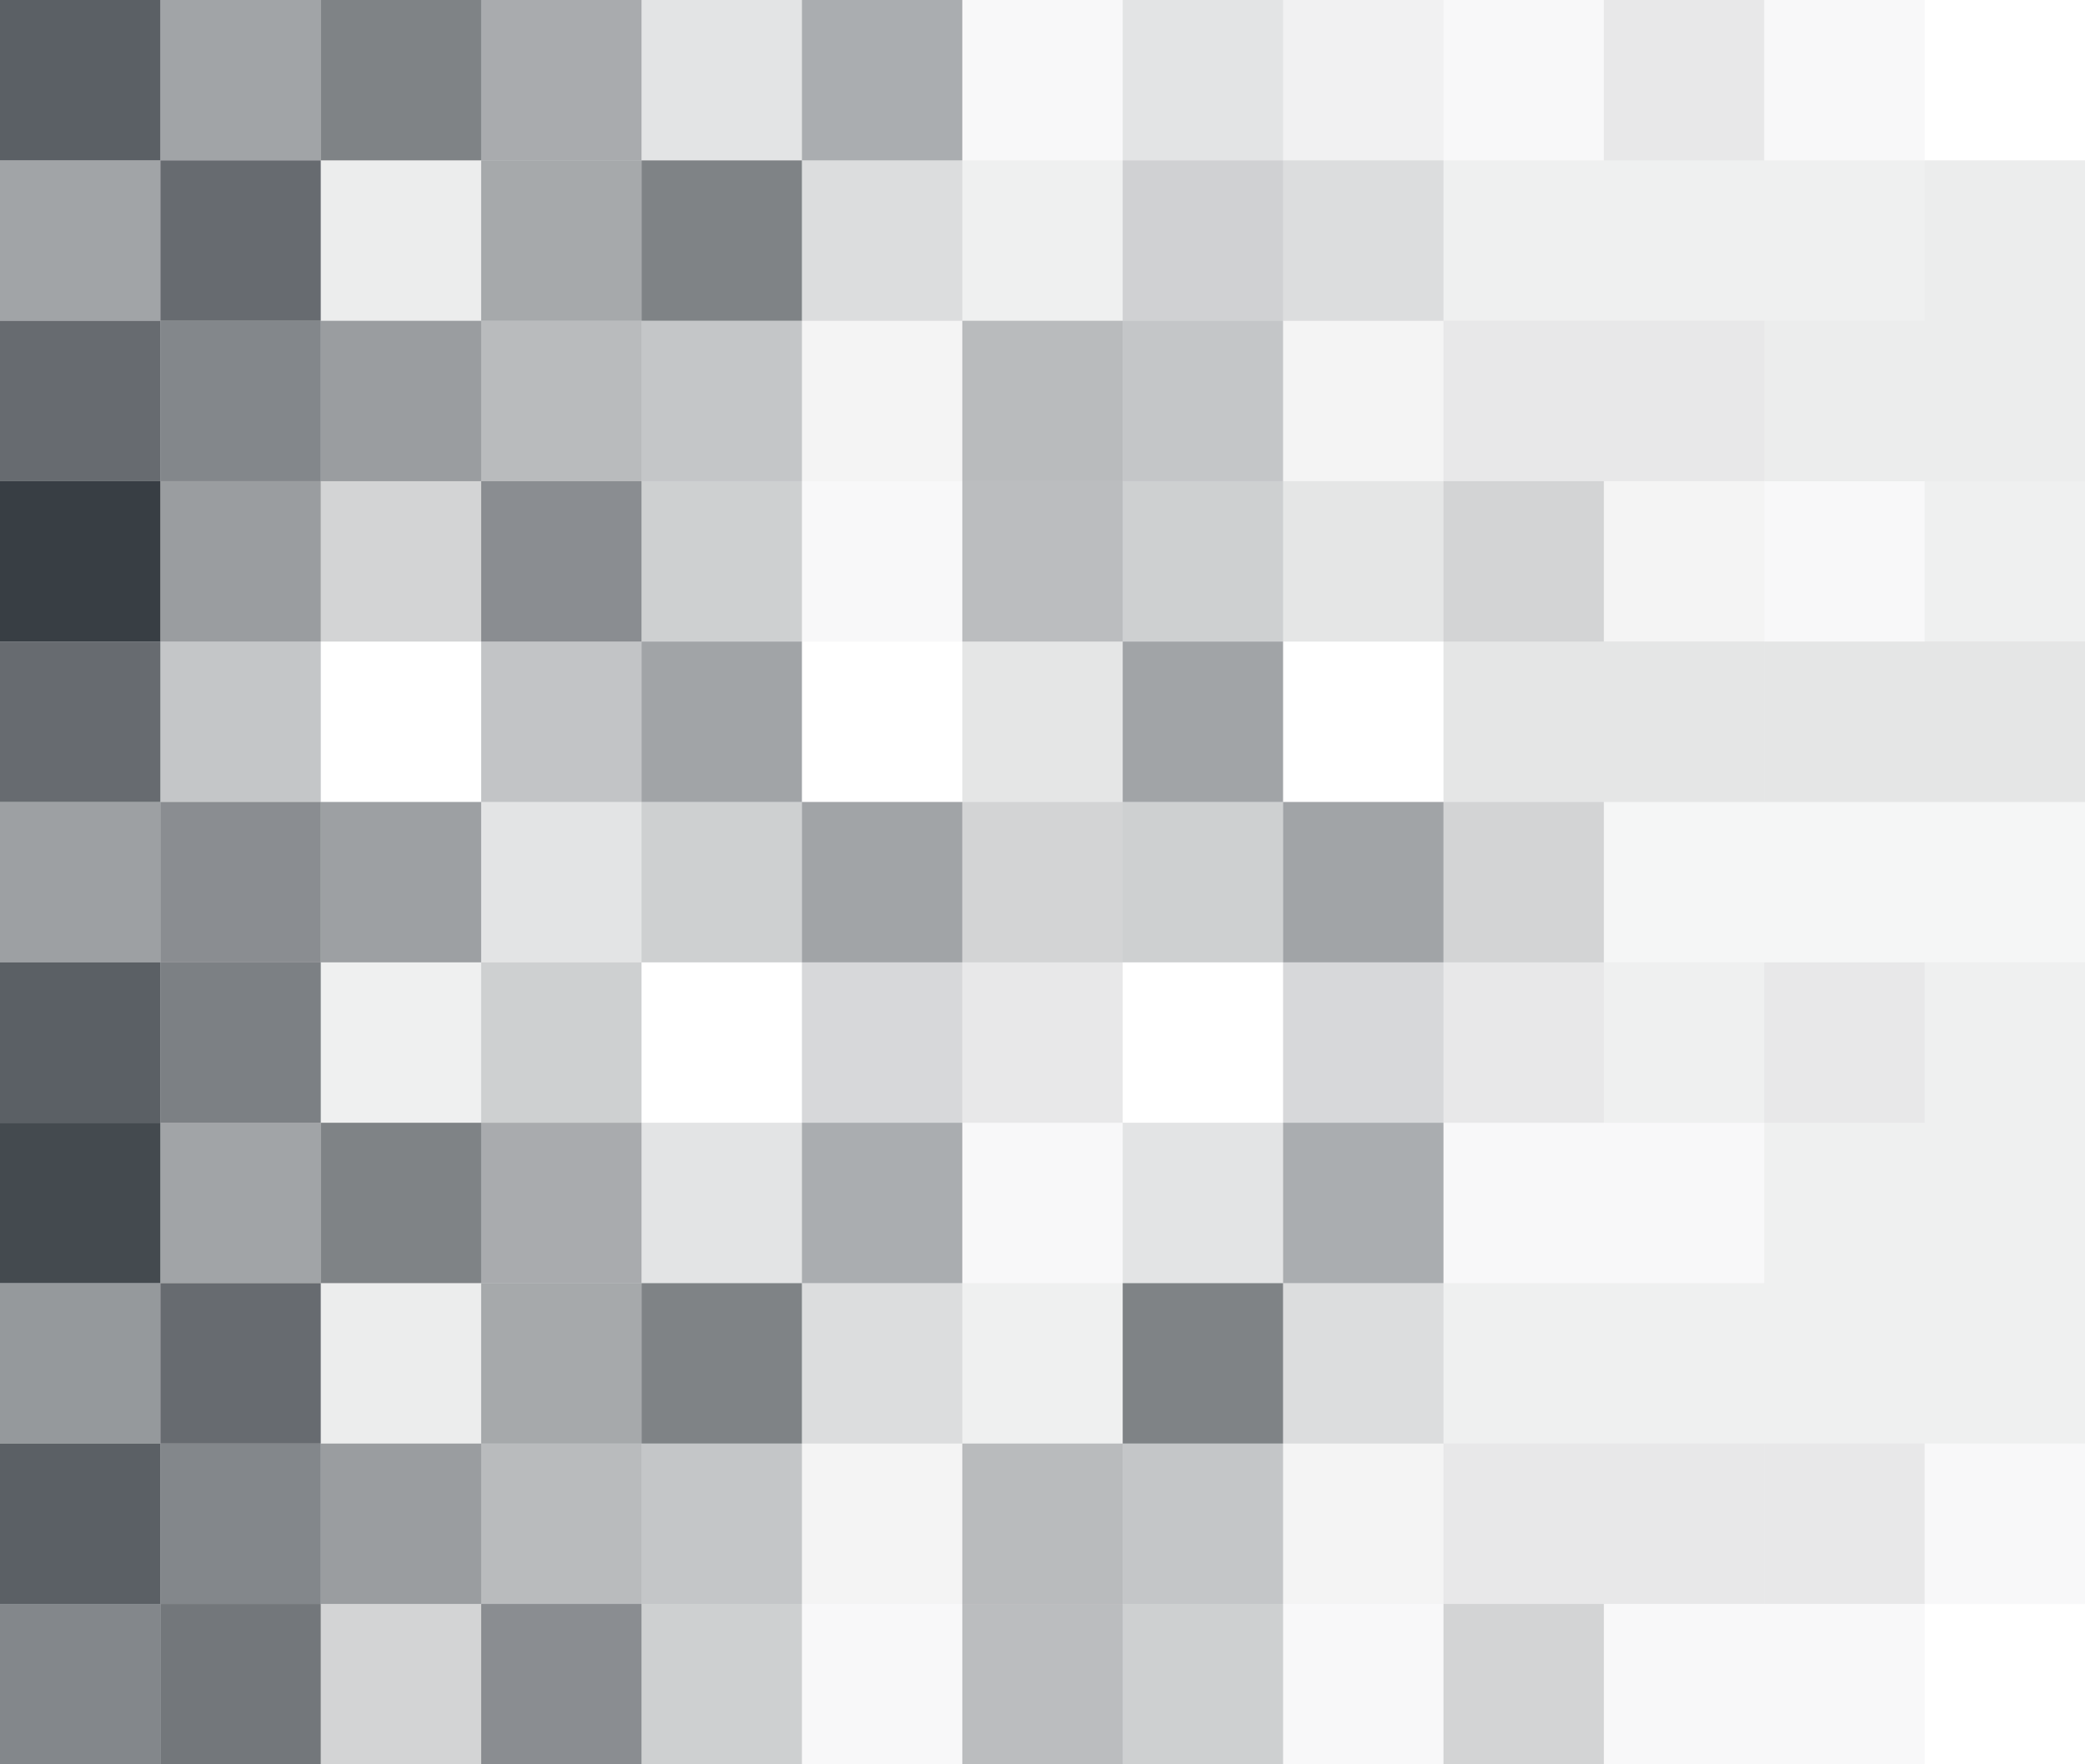 <?xml version="1.0" encoding="utf-8"?>
<!-- Generator: Adobe Illustrator 16.0.0, SVG Export Plug-In . SVG Version: 6.00 Build 0)  -->
<!DOCTYPE svg PUBLIC "-//W3C//DTD SVG 1.1//EN" "http://www.w3.org/Graphics/SVG/1.1/DTD/svg11.dtd">
<svg version="1.1" id="Ebene_1" xmlns="http://www.w3.org/2000/svg" xmlns:xlink="http://www.w3.org/1999/xlink" x="0px" y="0px"
	 width="661.818px" height="560px" viewBox="0 0 661.818 560" enable-background="new 0 0 661.818 560" xml:space="preserve">
<rect opacity="0.7" fill="#161D24" enable-background="new    " width="50.909" height="50.909"/>
<rect x="50.909" opacity="0.4" fill="#161D24" enable-background="new    " width="50.909" height="50.909"/>
<rect x="101.818" opacity="0.55" fill="#161D24" enable-background="new    " width="50.909" height="50.909"/>
<rect x="152.727" opacity="0.37" fill="#161D24" enable-background="new    " width="50.909" height="50.909"/>
<rect x="203.636" opacity="0.12" fill="#161D24" enable-background="new    " width="50.909" height="50.909"/>
<rect x="254.545" opacity="0.36" fill="#161D24" enable-background="new    " width="50.909" height="50.909"/>
<rect x="305.455" opacity="0.03" fill="#161D24" enable-background="new    " width="50.909" height="50.909"/>
<rect x="356.364" opacity="0.12" fill="#161D24" enable-background="new    " width="50.908" height="50.909"/>
<rect x="407.272" opacity="0.06" fill="#161D24" enable-background="new    " width="50.909" height="50.909"/>
<rect x="458.182" opacity="0.03" fill="#161D24" enable-background="new    " width="50.909" height="50.909"/>
<rect x="509.091" opacity="0.1" fill="#161D24" enable-background="new    " width="50.909" height="50.909"/>
<rect x="560" opacity="0.03" fill="#161D24" enable-background="new    " width="50.909" height="50.909"/>
<rect x="610.909" fill="#161D24" fill-opacity="0" width="50.909" height="50.909"/>
<rect y="50.909" opacity="0.4" fill="#161D24" enable-background="new    " width="50.909" height="50.909"/>
<rect x="50.909" y="50.909" opacity="0.65" fill="#161D24" enable-background="new    " width="50.909" height="50.909"/>
<rect x="101.818" y="50.909" opacity="0.08" fill="#161D24" enable-background="new    " width="50.909" height="50.909"/>
<rect x="152.727" y="50.909" opacity="0.38" fill="#161D24" enable-background="new    " width="50.909" height="50.909"/>
<rect x="203.636" y="50.909" opacity="0.55" fill="#161D24" enable-background="new    " width="50.909" height="50.909"/>
<rect x="254.545" y="50.909" opacity="0.15" fill="#161D24" enable-background="new    " width="50.909" height="50.909"/>
<rect x="305.455" y="50.909" opacity="0.07" fill="#161D24" enable-background="new    " width="50.909" height="50.909"/>
<rect x="356.364" y="50.909" opacity="0.2" fill="#161D24" enable-background="new    " width="50.908" height="50.909"/>
<rect x="407.272" y="50.909" opacity="0.15" fill="#161D24" enable-background="new    " width="50.909" height="50.909"/>
<rect x="458.182" y="50.909" opacity="0.07" fill="#161D24" enable-background="new    " width="50.909" height="50.909"/>
<rect x="509.091" y="50.909" opacity="0.07" fill="#161D24" enable-background="new    " width="50.909" height="50.909"/>
<rect x="560" y="50.909" opacity="0.07" fill="#161D24" enable-background="new    " width="50.909" height="50.909"/>
<rect x="610.909" y="50.909" opacity="0.08" fill="#161D24" enable-background="new    " width="50.909" height="50.909"/>
<rect y="101.818" opacity="0.65" fill="#161D24" enable-background="new    " width="50.909" height="50.909"/>
<rect x="50.909" y="101.818" opacity="0.53" fill="#161D24" enable-background="new    " width="50.909" height="50.909"/>
<rect x="101.818" y="101.818" opacity="0.43" fill="#161D24" enable-background="new    " width="50.909" height="50.909"/>
<rect x="152.727" y="101.818" opacity="0.3" fill="#161D24" enable-background="new    " width="50.909" height="50.909"/>
<rect x="203.636" y="101.818" opacity="0.25" fill="#161D24" enable-background="new    " width="50.909" height="50.909"/>
<rect x="254.545" y="101.818" opacity="0.05" fill="#161D24" enable-background="new    " width="50.909" height="50.909"/>
<rect x="305.455" y="101.818" opacity="0.3" fill="#161D24" enable-background="new    " width="50.909" height="50.909"/>
<rect x="356.364" y="101.818" opacity="0.25" fill="#161D24" enable-background="new    " width="50.908" height="50.909"/>
<rect x="407.272" y="101.818" opacity="0.05" fill="#161D24" enable-background="new    " width="50.909" height="50.909"/>
<rect x="458.182" y="101.818" opacity="0.1" fill="#161D24" enable-background="new    " width="50.909" height="50.909"/>
<rect x="509.091" y="101.818" opacity="0.1" fill="#161D24" enable-background="new    " width="50.909" height="50.909"/>
<rect x="560" y="101.818" opacity="0.08" fill="#161D24" enable-background="new    " width="50.909" height="50.909"/>
<rect x="610.909" y="101.818" opacity="0.08" fill="#161D24" enable-background="new    " width="50.909" height="50.909"/>
<rect y="152.728" opacity="0.85" fill="#161D24" enable-background="new    " width="50.909" height="50.909"/>
<rect x="50.909" y="152.728" opacity="0.43" fill="#161D24" enable-background="new    " width="50.909" height="50.909"/>
<rect x="101.818" y="152.728" opacity="0.19" fill="#161D24" enable-background="new    " width="50.909" height="50.909"/>
<rect x="152.727" y="152.728" opacity="0.5" fill="#161D24" enable-background="new    " width="50.909" height="50.909"/>
<rect x="203.636" y="152.728" opacity="0.21" fill="#161D24" enable-background="new    " width="50.909" height="50.909"/>
<rect x="254.545" y="152.728" opacity="0.03" fill="#161D24" enable-background="new    " width="50.909" height="50.909"/>
<rect x="305.455" y="152.728" opacity="0.29" fill="#161D24" enable-background="new    " width="50.909" height="50.909"/>
<rect x="356.364" y="152.728" opacity="0.21" fill="#161D24" enable-background="new    " width="50.908" height="50.909"/>
<rect x="407.272" y="152.728" opacity="0.11" fill="#161D24" enable-background="new    " width="50.909" height="50.909"/>
<rect x="458.182" y="152.728" opacity="0.19" fill="#161D24" enable-background="new    " width="50.909" height="50.909"/>
<rect x="509.091" y="152.728" opacity="0.05" fill="#161D24" enable-background="new    " width="50.909" height="50.909"/>
<rect x="560" y="152.728" opacity="0.03" fill="#161D24" enable-background="new    " width="50.909" height="50.909"/>
<rect x="610.909" y="152.728" opacity="0.07" fill="#161D24" enable-background="new    " width="50.909" height="50.909"/>
<rect y="203.636" opacity="0.65" fill="#161D24" enable-background="new    " width="50.909" height="50.909"/>
<rect x="50.909" y="203.636" opacity="0.25" fill="#161D24" enable-background="new    " width="50.909" height="50.909"/>
<rect x="101.818" y="203.636" fill="#161D24" fill-opacity="0" width="50.909" height="50.909"/>
<rect x="152.727" y="203.636" opacity="0.26" fill="#161D24" enable-background="new    " width="50.909" height="50.909"/>
<rect x="203.636" y="203.636" opacity="0.4" fill="#161D24" enable-background="new    " width="50.909" height="50.909"/>
<rect x="254.545" y="203.636" fill="#161D24" fill-opacity="0" width="50.909" height="50.909"/>
<rect x="305.455" y="203.636" opacity="0.11" fill="#161D24" enable-background="new    " width="50.909" height="50.909"/>
<rect x="356.364" y="203.636" opacity="0.4" fill="#161D24" enable-background="new    " width="50.908" height="50.909"/>
<rect x="407.272" y="203.636" fill="#161D24" fill-opacity="0" width="50.909" height="50.909"/>
<rect x="458.182" y="203.636" opacity="0.11" fill="#161D24" enable-background="new    " width="50.909" height="50.909"/>
<rect x="509.091" y="203.636" opacity="0.11" fill="#161D24" enable-background="new    " width="50.909" height="50.909"/>
<rect x="560" y="203.636" opacity="0.11" fill="#161D24" enable-background="new    " width="50.909" height="50.909"/>
<rect x="610.909" y="203.636" opacity="0.11" fill="#161D24" enable-background="new    " width="50.909" height="50.909"/>
<rect y="254.545" opacity="0.42" fill="#161D24" enable-background="new    " width="50.909" height="50.909"/>
<rect x="50.909" y="254.545" opacity="0.5" fill="#161D24" enable-background="new    " width="50.909" height="50.909"/>
<rect x="101.818" y="254.545" opacity="0.42" fill="#161D24" enable-background="new    " width="50.909" height="50.909"/>
<rect x="152.727" y="254.545" opacity="0.12" fill="#161D24" enable-background="new    " width="50.909" height="50.909"/>
<rect x="203.636" y="254.545" opacity="0.21" fill="#161D24" enable-background="new    " width="50.909" height="50.909"/>
<rect x="254.545" y="254.545" opacity="0.4" fill="#161D24" enable-background="new    " width="50.909" height="50.909"/>
<rect x="305.455" y="254.545" opacity="0.19" fill="#161D24" enable-background="new    " width="50.909" height="50.909"/>
<rect x="356.364" y="254.545" opacity="0.21" fill="#161D24" enable-background="new    " width="50.908" height="50.909"/>
<rect x="407.272" y="254.545" opacity="0.4" fill="#161D24" enable-background="new    " width="50.909" height="50.909"/>
<rect x="458.182" y="254.545" opacity="0.19" fill="#161D24" enable-background="new    " width="50.909" height="50.909"/>
<rect x="509.091" y="254.545" opacity="0.04" fill="#161D24" enable-background="new    " width="50.909" height="50.909"/>
<rect x="560" y="254.545" opacity="0.04" fill="#161D24" enable-background="new    " width="50.909" height="50.909"/>
<rect x="610.909" y="254.545" opacity="0.04" fill="#161D24" enable-background="new    " width="50.909" height="50.909"/>
<rect y="305.454" opacity="0.7" fill="#161D24" enable-background="new    " width="50.909" height="50.909"/>
<rect x="50.909" y="305.454" opacity="0.56" fill="#161D24" enable-background="new    " width="50.909" height="50.909"/>
<rect x="101.818" y="305.454" opacity="0.07" fill="#161D24" enable-background="new    " width="50.909" height="50.909"/>
<rect x="152.727" y="305.454" opacity="0.21" fill="#161D24" enable-background="new    " width="50.909" height="50.909"/>
<rect x="203.636" y="305.454" fill="#161D24" fill-opacity="0" width="50.909" height="50.909"/>
<rect x="254.545" y="305.454" opacity="0.17" fill="#161D24" enable-background="new    " width="50.909" height="50.909"/>
<rect x="305.455" y="305.454" opacity="0.1" fill="#161D24" enable-background="new    " width="50.909" height="50.909"/>
<rect x="356.364" y="305.454" fill="#161D24" fill-opacity="0" width="50.908" height="50.909"/>
<rect x="407.272" y="305.454" opacity="0.17" fill="#161D24" enable-background="new    " width="50.909" height="50.909"/>
<rect x="458.182" y="305.454" opacity="0.1" fill="#161D24" enable-background="new    " width="50.909" height="50.909"/>
<rect x="509.091" y="305.454" opacity="0.07" fill="#161D24" enable-background="new    " width="50.909" height="50.909"/>
<rect x="560" y="305.454" opacity="0.1" fill="#161D24" enable-background="new    " width="50.909" height="50.909"/>
<rect x="610.909" y="305.454" opacity="0.07" fill="#161D24" enable-background="new    " width="50.909" height="50.909"/>
<rect y="356.363" opacity="0.8" fill="#161D24" enable-background="new    " width="50.909" height="50.909"/>
<rect x="50.909" y="356.363" opacity="0.4" fill="#161D24" enable-background="new    " width="50.909" height="50.909"/>
<rect x="101.818" y="356.363" opacity="0.55" fill="#161D24" enable-background="new    " width="50.909" height="50.909"/>
<rect x="152.727" y="356.363" opacity="0.37" fill="#161D24" enable-background="new    " width="50.909" height="50.909"/>
<rect x="203.636" y="356.363" opacity="0.12" fill="#161D24" enable-background="new    " width="50.909" height="50.909"/>
<rect x="254.545" y="356.363" opacity="0.36" fill="#161D24" enable-background="new    " width="50.909" height="50.909"/>
<rect x="305.455" y="356.363" opacity="0.03" fill="#161D24" enable-background="new    " width="50.909" height="50.909"/>
<rect x="356.364" y="356.363" opacity="0.12" fill="#161D24" enable-background="new    " width="50.908" height="50.909"/>
<rect x="407.272" y="356.363" opacity="0.36" fill="#161D24" enable-background="new    " width="50.909" height="50.909"/>
<rect x="458.182" y="356.363" opacity="0.03" fill="#161D24" enable-background="new    " width="50.909" height="50.909"/>
<rect x="509.091" y="356.363" opacity="0.03" fill="#161D24" enable-background="new    " width="50.909" height="50.909"/>
<rect x="560" y="356.363" opacity="0.07" fill="#161D24" enable-background="new    " width="50.909" height="50.909"/>
<rect x="610.909" y="356.363" opacity="0.07" fill="#161D24" enable-background="new    " width="50.909" height="50.909"/>
<rect y="407.272" opacity="0.45" fill="#161D24" enable-background="new    " width="50.909" height="50.908"/>
<rect x="50.909" y="407.272" opacity="0.65" fill="#161D24" enable-background="new    " width="50.909" height="50.908"/>
<rect x="101.818" y="407.272" opacity="0.08" fill="#161D24" enable-background="new    " width="50.909" height="50.908"/>
<rect x="152.727" y="407.272" opacity="0.38" fill="#161D24" enable-background="new    " width="50.909" height="50.908"/>
<rect x="203.636" y="407.272" opacity="0.55" fill="#161D24" enable-background="new    " width="50.909" height="50.908"/>
<rect x="254.545" y="407.272" opacity="0.15" fill="#161D24" enable-background="new    " width="50.909" height="50.908"/>
<rect x="305.455" y="407.272" opacity="0.07" fill="#161D24" enable-background="new    " width="50.909" height="50.908"/>
<rect x="356.364" y="407.272" opacity="0.55" fill="#161D24" enable-background="new    " width="50.908" height="50.908"/>
<rect x="407.272" y="407.272" opacity="0.15" fill="#161D24" enable-background="new    " width="50.909" height="50.908"/>
<rect x="458.182" y="407.272" opacity="0.07" fill="#161D24" enable-background="new    " width="50.909" height="50.908"/>
<rect x="509.091" y="407.272" opacity="0.07" fill="#161D24" enable-background="new    " width="50.909" height="50.908"/>
<rect x="560" y="407.272" opacity="0.07" fill="#161D24" enable-background="new    " width="50.909" height="50.908"/>
<rect x="610.909" y="407.272" opacity="0.07" fill="#161D24" enable-background="new    " width="50.909" height="50.908"/>
<rect y="458.182" opacity="0.7" fill="#161D24" enable-background="new    " width="50.909" height="50.909"/>
<rect x="50.909" y="458.182" opacity="0.53" fill="#161D24" enable-background="new    " width="50.909" height="50.909"/>
<rect x="101.818" y="458.182" opacity="0.43" fill="#161D24" enable-background="new    " width="50.909" height="50.909"/>
<rect x="152.727" y="458.182" opacity="0.3" fill="#161D24" enable-background="new    " width="50.909" height="50.909"/>
<rect x="203.636" y="458.182" opacity="0.25" fill="#161D24" enable-background="new    " width="50.909" height="50.909"/>
<rect x="254.545" y="458.182" opacity="0.05" fill="#161D24" enable-background="new    " width="50.909" height="50.909"/>
<rect x="305.455" y="458.182" opacity="0.3" fill="#161D24" enable-background="new    " width="50.909" height="50.909"/>
<rect x="356.364" y="458.182" opacity="0.25" fill="#161D24" enable-background="new    " width="50.908" height="50.909"/>
<rect x="407.272" y="458.182" opacity="0.05" fill="#161D24" enable-background="new    " width="50.909" height="50.909"/>
<rect x="458.182" y="458.182" opacity="0.1" fill="#161D24" enable-background="new    " width="50.909" height="50.909"/>
<rect x="509.091" y="458.182" opacity="0.1" fill="#161D24" enable-background="new    " width="50.909" height="50.909"/>
<rect x="560" y="458.182" opacity="0.1" fill="#161D24" enable-background="new    " width="50.909" height="50.909"/>
<rect x="610.909" y="458.182" opacity="0.03" fill="#161D24" enable-background="new    " width="50.909" height="50.909"/>
<rect y="509.091" opacity="0.53" fill="#161D24" enable-background="new    " width="50.909" height="50.909"/>
<rect x="50.909" y="509.091" opacity="0.6" fill="#161D24" enable-background="new    " width="50.909" height="50.909"/>
<rect x="101.818" y="509.091" opacity="0.19" fill="#161D24" enable-background="new    " width="50.909" height="50.909"/>
<rect x="152.727" y="509.091" opacity="0.5" fill="#161D24" enable-background="new    " width="50.909" height="50.909"/>
<rect x="203.636" y="509.091" opacity="0.21" fill="#161D24" enable-background="new    " width="50.909" height="50.909"/>
<rect x="254.545" y="509.091" opacity="0.03" fill="#161D24" enable-background="new    " width="50.909" height="50.909"/>
<rect x="305.455" y="509.091" opacity="0.29" fill="#161D24" enable-background="new    " width="50.909" height="50.909"/>
<rect x="356.364" y="509.091" opacity="0.21" fill="#161D24" enable-background="new    " width="50.908" height="50.909"/>
<rect x="407.272" y="509.091" opacity="0.03" fill="#161D24" enable-background="new    " width="50.909" height="50.909"/>
<rect x="458.182" y="509.091" opacity="0.19" fill="#161D24" enable-background="new    " width="50.909" height="50.909"/>
<rect x="509.091" y="509.091" opacity="0.03" fill="#161D24" enable-background="new    " width="50.909" height="50.909"/>
<rect x="560" y="509.091" opacity="0.03" fill="#161D24" enable-background="new    " width="50.909" height="50.909"/>
<rect x="610.909" y="509.091" fill="#161D24" fill-opacity="0" width="50.909" height="50.909"/>
</svg>

